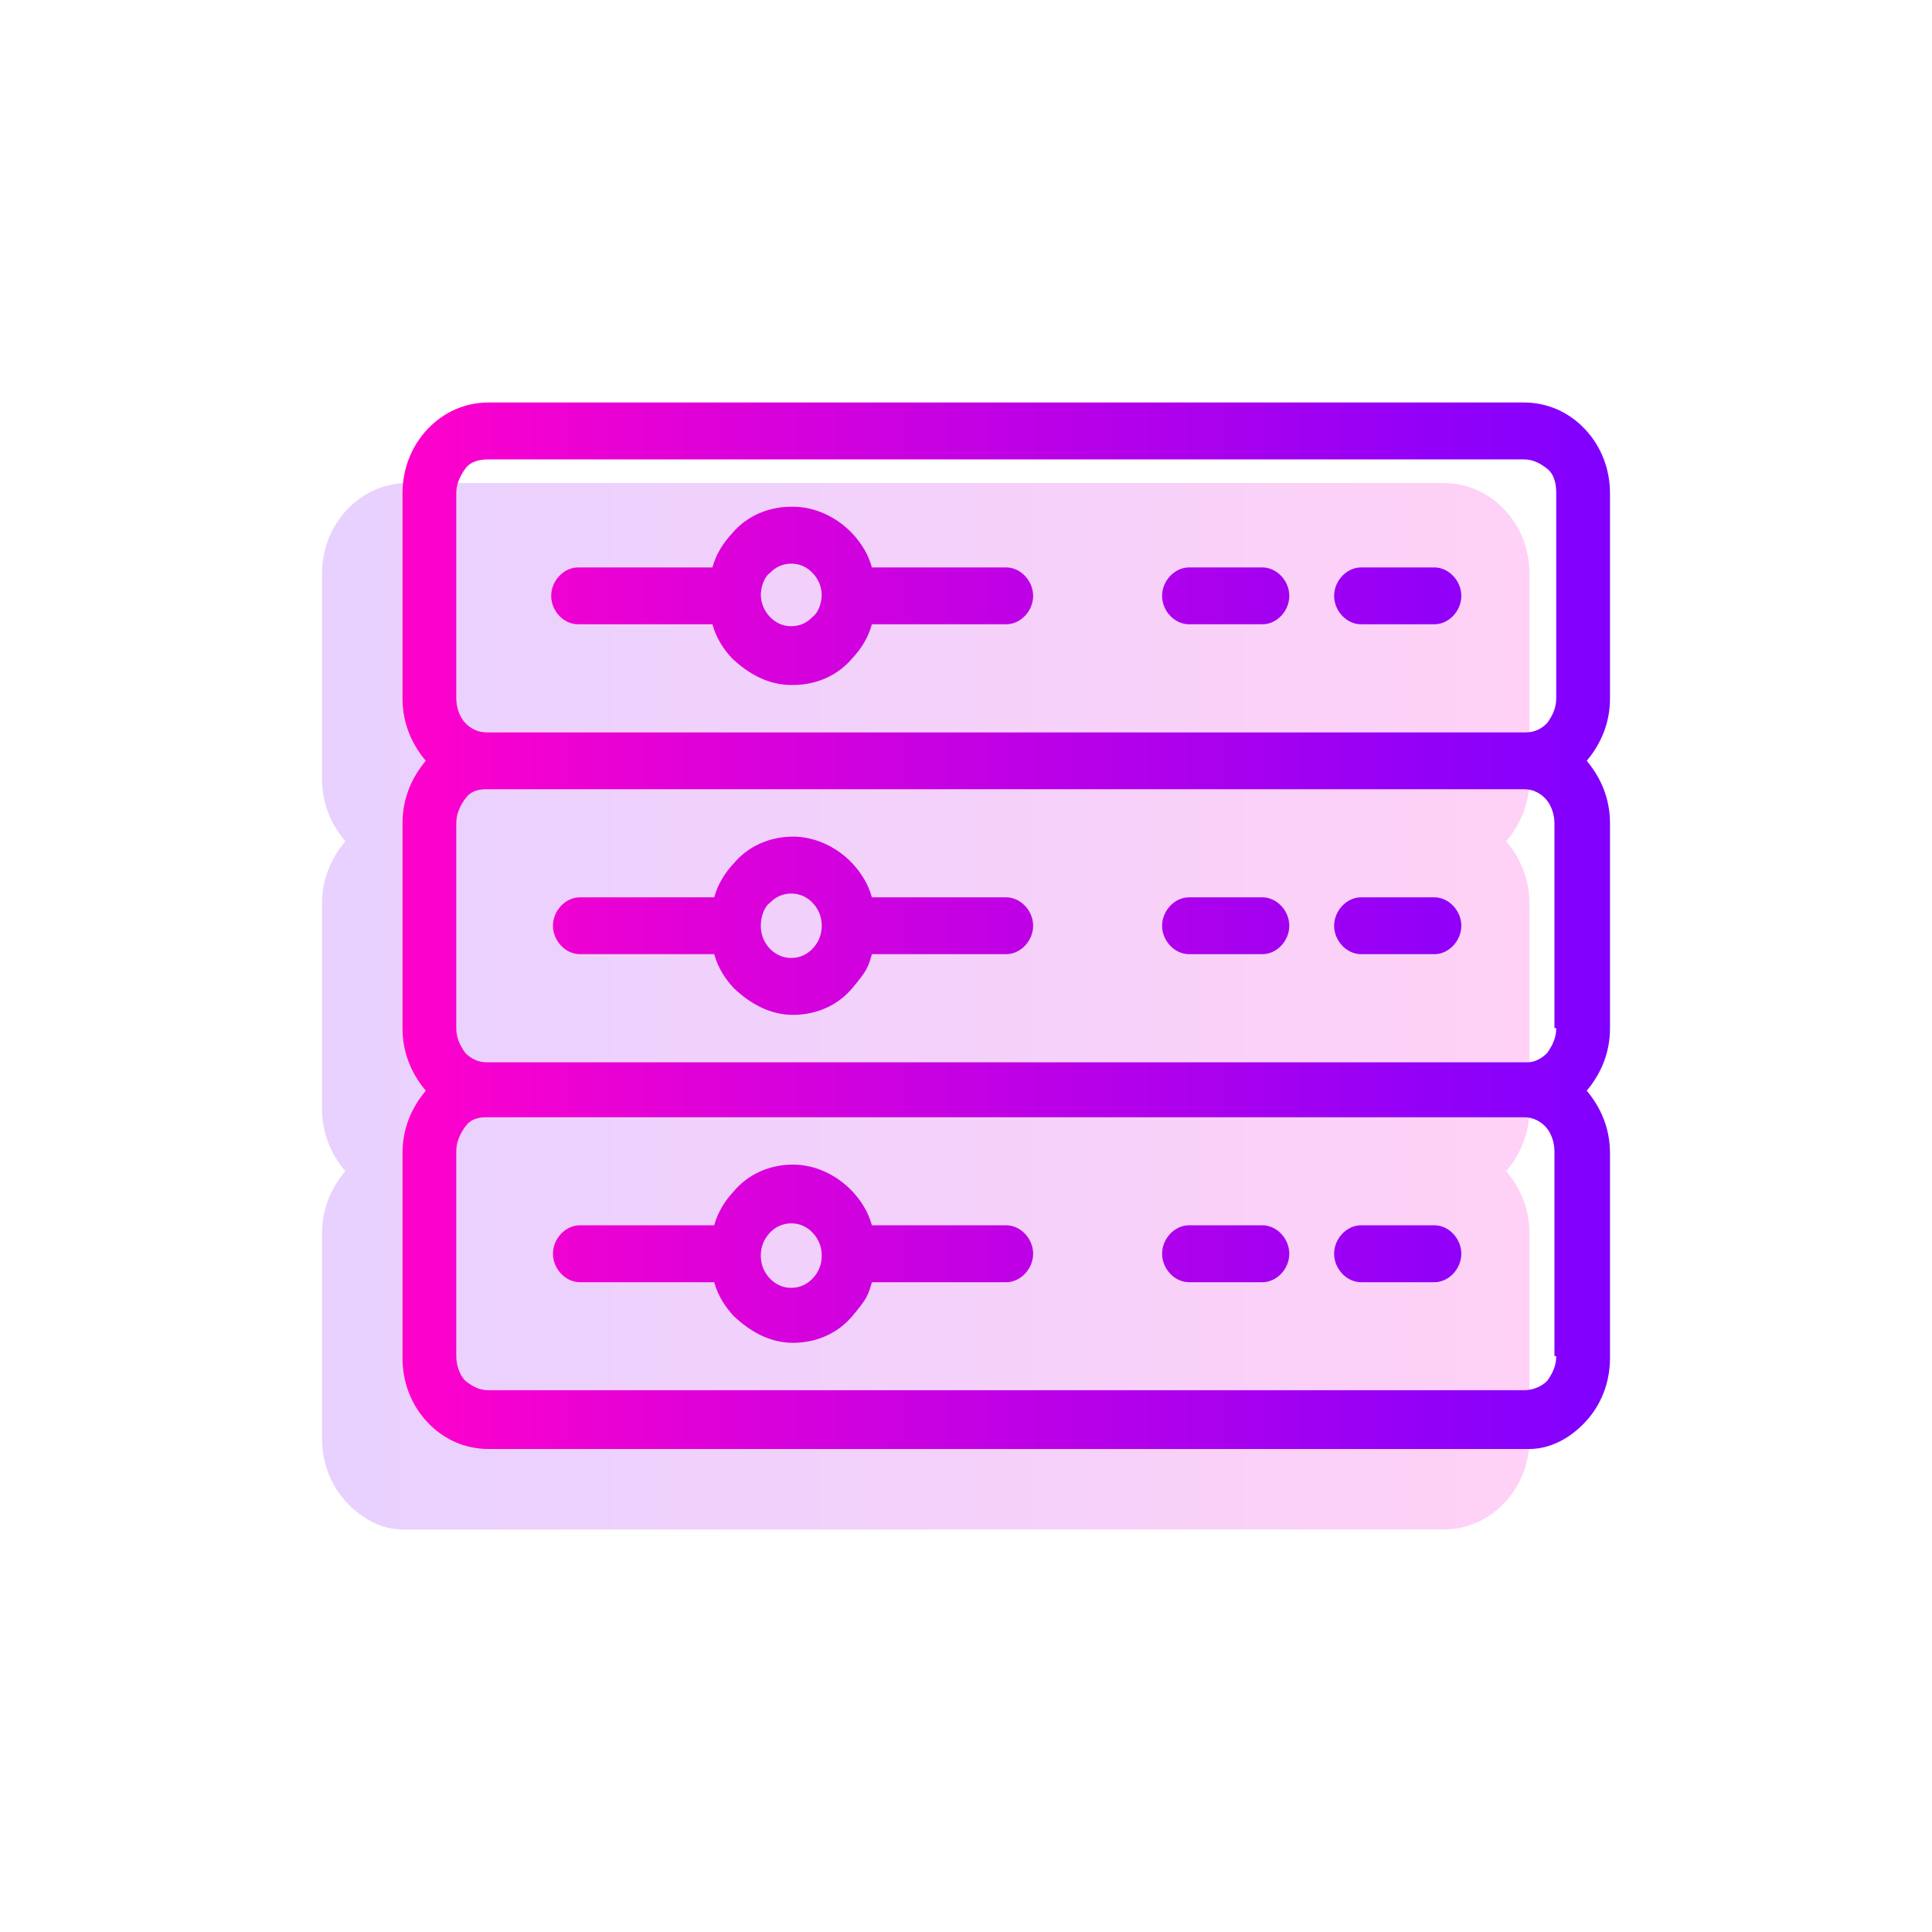 <?xml version="1.0" encoding="UTF-8"?>
<svg xmlns="http://www.w3.org/2000/svg" width="24" height="24" viewBox="0 0 24 24" fill="none">
  <path d="M4 9.674C4 9.98 4.111 10.239 4.289 10.451C4.111 10.663 4 10.922 4 11.228V13.772C4 14.078 4.111 14.337 4.289 14.549C4.111 14.761 4 15.02 4 15.326V17.87C4 18.176 4.111 18.458 4.312 18.67C4.49 18.859 4.734 19 5.001 19H17.932C18.221 19 18.488 18.882 18.688 18.67C18.889 18.458 19 18.176 19 17.87V15.326C19 15.02 18.889 14.761 18.711 14.549C18.889 14.337 19 14.078 19 13.772V11.228C19 10.922 18.889 10.663 18.711 10.451C18.889 10.239 19 9.98 19 9.674V7.13C19 6.824 18.889 6.542 18.688 6.33C18.488 6.118 18.221 6 17.932 6H5.068C4.779 6 4.512 6.118 4.312 6.33C4.111 6.542 4 6.824 4 7.13V9.674Z" fill="url(#paint0_linear_4_158)" fill-opacity="0.18"></path>
  <path d="M17.819 7.049H16.907C16.729 7.049 16.573 7.214 16.573 7.402C16.573 7.591 16.729 7.755 16.907 7.755H17.819C17.997 7.755 18.153 7.591 18.153 7.402C18.153 7.214 17.997 7.049 17.819 7.049ZM15.682 7.049H14.77C14.592 7.049 14.436 7.214 14.436 7.402C14.436 7.591 14.592 7.755 14.77 7.755H15.682C15.861 7.755 16.016 7.591 16.016 7.402C16.016 7.214 15.861 7.049 15.682 7.049ZM12.5 7.049H10.831C10.786 6.884 10.697 6.743 10.586 6.625C10.408 6.437 10.141 6.295 9.852 6.295C9.562 6.295 9.295 6.413 9.117 6.625C9.006 6.743 8.917 6.884 8.872 7.049H7.203C7.025 7.049 6.869 7.214 6.869 7.402C6.869 7.591 7.025 7.755 7.203 7.755H8.872C8.917 7.92 9.006 8.062 9.117 8.179C9.318 8.368 9.562 8.509 9.852 8.509C10.141 8.509 10.408 8.391 10.586 8.179C10.697 8.062 10.786 7.92 10.831 7.755H12.5C12.678 7.755 12.834 7.591 12.834 7.402C12.834 7.214 12.678 7.049 12.5 7.049ZM10.208 7.402C10.208 7.52 10.163 7.614 10.096 7.685C10.03 7.755 9.941 7.803 9.829 7.803C9.718 7.803 9.629 7.755 9.562 7.685C9.496 7.614 9.451 7.52 9.451 7.402C9.451 7.284 9.496 7.167 9.562 7.12C9.629 7.049 9.718 7.002 9.829 7.002C9.941 7.002 10.03 7.049 10.096 7.12C10.163 7.19 10.208 7.284 10.208 7.402ZM15.682 7.049H14.77C14.592 7.049 14.436 7.214 14.436 7.402C14.436 7.591 14.592 7.755 14.77 7.755H15.682C15.861 7.755 16.016 7.591 16.016 7.402C16.016 7.214 15.861 7.049 15.682 7.049ZM17.819 7.049H16.907C16.729 7.049 16.573 7.214 16.573 7.402C16.573 7.591 16.729 7.755 16.907 7.755H17.819C17.997 7.755 18.153 7.591 18.153 7.402C18.153 7.214 17.997 7.049 17.819 7.049ZM17.819 11.147H16.907C16.729 11.147 16.573 11.312 16.573 11.5C16.573 11.688 16.729 11.853 16.907 11.853H17.819C17.997 11.853 18.153 11.688 18.153 11.5C18.153 11.312 17.997 11.147 17.819 11.147ZM15.682 11.147H14.77C14.592 11.147 14.436 11.312 14.436 11.5C14.436 11.688 14.592 11.853 14.77 11.853H15.682C15.861 11.853 16.016 11.688 16.016 11.5C16.016 11.312 15.861 11.147 15.682 11.147ZM12.5 11.147H10.831C10.786 10.982 10.697 10.841 10.586 10.723C10.408 10.534 10.141 10.393 9.852 10.393C9.562 10.393 9.295 10.511 9.117 10.723C9.006 10.841 8.917 10.982 8.872 11.147H7.203C7.025 11.147 6.869 11.312 6.869 11.5C6.869 11.688 7.025 11.853 7.203 11.853H8.872C8.917 12.018 9.006 12.159 9.117 12.277C9.318 12.466 9.562 12.607 9.852 12.607C10.141 12.607 10.408 12.489 10.586 12.277C10.764 12.065 10.786 12.018 10.831 11.853H12.5C12.678 11.853 12.834 11.688 12.834 11.5C12.834 11.312 12.678 11.147 12.5 11.147ZM10.208 11.5C10.208 11.618 10.163 11.712 10.096 11.783C10.03 11.853 9.941 11.9 9.829 11.9C9.718 11.9 9.629 11.853 9.562 11.783C9.496 11.712 9.451 11.618 9.451 11.5C9.451 11.382 9.496 11.264 9.562 11.217C9.629 11.147 9.718 11.1 9.829 11.1C9.941 11.1 10.03 11.147 10.096 11.217C10.163 11.288 10.208 11.382 10.208 11.5ZM15.682 11.147H14.77C14.592 11.147 14.436 11.312 14.436 11.5C14.436 11.688 14.592 11.853 14.77 11.853H15.682C15.861 11.853 16.016 11.688 16.016 11.5C16.016 11.312 15.861 11.147 15.682 11.147ZM17.819 11.147H16.907C16.729 11.147 16.573 11.312 16.573 11.5C16.573 11.688 16.729 11.853 16.907 11.853H17.819C17.997 11.853 18.153 11.688 18.153 11.5C18.153 11.312 17.997 11.147 17.819 11.147ZM17.819 15.221H16.907C16.729 15.221 16.573 15.386 16.573 15.574C16.573 15.763 16.729 15.928 16.907 15.928H17.819C17.997 15.928 18.153 15.763 18.153 15.574C18.153 15.386 17.997 15.221 17.819 15.221ZM15.682 15.221H14.77C14.592 15.221 14.436 15.386 14.436 15.574C14.436 15.763 14.592 15.928 14.77 15.928H15.682C15.861 15.928 16.016 15.763 16.016 15.574C16.016 15.386 15.861 15.221 15.682 15.221ZM12.5 15.221H10.831C10.786 15.056 10.697 14.915 10.586 14.797C10.408 14.609 10.141 14.467 9.852 14.467C9.562 14.467 9.295 14.585 9.117 14.797C9.006 14.915 8.917 15.056 8.872 15.221H7.203C7.025 15.221 6.869 15.386 6.869 15.574C6.869 15.763 7.025 15.928 7.203 15.928H8.872C8.917 16.092 9.006 16.234 9.117 16.351C9.318 16.54 9.562 16.681 9.852 16.681C10.141 16.681 10.408 16.563 10.586 16.351C10.764 16.14 10.786 16.092 10.831 15.928H12.5C12.678 15.928 12.834 15.763 12.834 15.574C12.834 15.386 12.678 15.221 12.5 15.221ZM10.208 15.598C10.208 15.716 10.163 15.81 10.096 15.88C10.03 15.951 9.941 15.998 9.829 15.998C9.718 15.998 9.629 15.951 9.562 15.88C9.496 15.81 9.451 15.716 9.451 15.598C9.451 15.48 9.496 15.386 9.562 15.315C9.629 15.245 9.718 15.197 9.829 15.197C9.941 15.197 10.03 15.245 10.096 15.315C10.163 15.386 10.208 15.48 10.208 15.598ZM15.682 15.221H14.77C14.592 15.221 14.436 15.386 14.436 15.574C14.436 15.763 14.592 15.928 14.77 15.928H15.682C15.861 15.928 16.016 15.763 16.016 15.574C16.016 15.386 15.861 15.221 15.682 15.221ZM17.819 15.221H16.907C16.729 15.221 16.573 15.386 16.573 15.574C16.573 15.763 16.729 15.928 16.907 15.928H17.819C17.997 15.928 18.153 15.763 18.153 15.574C18.153 15.386 17.997 15.221 17.819 15.221ZM12.5 7.049H10.831C10.786 6.884 10.697 6.743 10.586 6.625C10.408 6.437 10.141 6.295 9.852 6.295C9.562 6.295 9.295 6.413 9.117 6.625C9.006 6.743 8.917 6.884 8.872 7.049H7.203C7.025 7.049 6.869 7.214 6.869 7.402C6.869 7.591 7.025 7.755 7.203 7.755H8.872C8.917 7.92 9.006 8.062 9.117 8.179C9.318 8.368 9.562 8.509 9.852 8.509C10.141 8.509 10.408 8.391 10.586 8.179C10.697 8.062 10.786 7.92 10.831 7.755H12.5C12.678 7.755 12.834 7.591 12.834 7.402C12.834 7.214 12.678 7.049 12.5 7.049ZM10.208 7.402C10.208 7.52 10.163 7.614 10.096 7.685C10.03 7.755 9.941 7.803 9.829 7.803C9.718 7.803 9.629 7.755 9.562 7.685C9.496 7.614 9.451 7.52 9.451 7.402C9.451 7.284 9.496 7.167 9.562 7.12C9.629 7.049 9.718 7.002 9.829 7.002C9.941 7.002 10.03 7.049 10.096 7.12C10.163 7.19 10.208 7.284 10.208 7.402ZM12.5 11.147H10.831C10.786 10.982 10.697 10.841 10.586 10.723C10.408 10.534 10.141 10.393 9.852 10.393C9.562 10.393 9.295 10.511 9.117 10.723C9.006 10.841 8.917 10.982 8.872 11.147H7.203C7.025 11.147 6.869 11.312 6.869 11.5C6.869 11.688 7.025 11.853 7.203 11.853H8.872C8.917 12.018 9.006 12.159 9.117 12.277C9.318 12.466 9.562 12.607 9.852 12.607C10.141 12.607 10.408 12.489 10.586 12.277C10.764 12.065 10.786 12.018 10.831 11.853H12.5C12.678 11.853 12.834 11.688 12.834 11.5C12.834 11.312 12.678 11.147 12.5 11.147ZM10.208 11.5C10.208 11.618 10.163 11.712 10.096 11.783C10.03 11.853 9.941 11.9 9.829 11.9C9.718 11.9 9.629 11.853 9.562 11.783C9.496 11.712 9.451 11.618 9.451 11.5C9.451 11.382 9.496 11.264 9.562 11.217C9.629 11.147 9.718 11.1 9.829 11.1C9.941 11.1 10.03 11.147 10.096 11.217C10.163 11.288 10.208 11.382 10.208 11.5ZM12.5 15.221H10.831C10.786 15.056 10.697 14.915 10.586 14.797C10.408 14.609 10.141 14.467 9.852 14.467C9.562 14.467 9.295 14.585 9.117 14.797C9.006 14.915 8.917 15.056 8.872 15.221H7.203C7.025 15.221 6.869 15.386 6.869 15.574C6.869 15.763 7.025 15.928 7.203 15.928H8.872C8.917 16.092 9.006 16.234 9.117 16.351C9.318 16.54 9.562 16.681 9.852 16.681C10.141 16.681 10.408 16.563 10.586 16.351C10.764 16.14 10.786 16.092 10.831 15.928H12.5C12.678 15.928 12.834 15.763 12.834 15.574C12.834 15.386 12.678 15.221 12.5 15.221ZM10.208 15.598C10.208 15.716 10.163 15.81 10.096 15.88C10.03 15.951 9.941 15.998 9.829 15.998C9.718 15.998 9.629 15.951 9.562 15.88C9.496 15.81 9.451 15.716 9.451 15.598C9.451 15.48 9.496 15.386 9.562 15.315C9.629 15.245 9.718 15.197 9.829 15.197C9.941 15.197 10.03 15.245 10.096 15.315C10.163 15.386 10.208 15.48 10.208 15.598ZM20 6.13C20 5.824 19.889 5.542 19.688 5.33C19.488 5.118 19.221 5 18.932 5H6.068C5.779 5 5.512 5.118 5.312 5.33C5.111 5.542 5 5.824 5 6.13V8.674C5 8.98 5.111 9.239 5.289 9.451C5.111 9.663 5 9.922 5 10.228V12.772C5 13.078 5.111 13.337 5.289 13.549C5.111 13.761 5 14.02 5 14.326V16.87C5 17.176 5.111 17.458 5.312 17.67C5.512 17.882 5.779 18 6.068 18H18.998C19.266 18 19.51 17.859 19.688 17.67C19.889 17.458 20 17.176 20 16.87V14.326C20 14.02 19.889 13.761 19.711 13.549C19.889 13.337 20 13.078 20 12.772V10.228C20 9.922 19.889 9.663 19.711 9.451C19.889 9.239 20 8.98 20 8.674V6.13ZM5.668 6.13C5.668 6.013 5.712 5.918 5.779 5.824C5.846 5.73 5.957 5.707 6.068 5.707H18.932C19.043 5.707 19.132 5.754 19.221 5.824C19.31 5.895 19.332 6.013 19.332 6.13V8.674C19.332 8.792 19.288 8.886 19.221 8.98C19.154 9.051 19.065 9.098 18.954 9.098H6.046C5.935 9.098 5.846 9.051 5.779 8.98C5.712 8.909 5.668 8.792 5.668 8.674V6.13ZM19.332 16.846C19.332 16.964 19.288 17.058 19.221 17.152C19.154 17.223 19.043 17.27 18.932 17.27H6.068C5.957 17.27 5.868 17.223 5.779 17.152C5.712 17.081 5.668 16.964 5.668 16.846V14.303C5.668 14.185 5.712 14.091 5.779 13.996C5.846 13.902 5.935 13.879 6.046 13.879H18.932C19.043 13.879 19.132 13.926 19.199 13.996C19.266 14.067 19.31 14.185 19.31 14.303V16.846H19.332ZM19.332 12.772C19.332 12.889 19.288 12.984 19.221 13.078C19.154 13.149 19.065 13.196 18.976 13.196H6.046C5.935 13.196 5.846 13.149 5.779 13.078C5.712 12.984 5.668 12.889 5.668 12.772V10.228C5.668 10.111 5.712 10.016 5.779 9.922C5.846 9.828 5.935 9.804 6.046 9.804H18.932C19.043 9.804 19.132 9.851 19.199 9.922C19.266 9.993 19.31 10.111 19.31 10.228V12.772H19.332ZM16.907 7.755H17.819C17.997 7.755 18.153 7.591 18.153 7.402C18.153 7.214 17.997 7.049 17.819 7.049H16.907C16.729 7.049 16.573 7.214 16.573 7.402C16.573 7.591 16.729 7.755 16.907 7.755ZM17.819 11.147H16.907C16.729 11.147 16.573 11.312 16.573 11.5C16.573 11.688 16.729 11.853 16.907 11.853H17.819C17.997 11.853 18.153 11.688 18.153 11.5C18.153 11.312 17.997 11.147 17.819 11.147ZM17.819 15.221H16.907C16.729 15.221 16.573 15.386 16.573 15.574C16.573 15.763 16.729 15.928 16.907 15.928H17.819C17.997 15.928 18.153 15.763 18.153 15.574C18.153 15.386 17.997 15.221 17.819 15.221ZM14.77 7.755H15.682C15.861 7.755 16.016 7.591 16.016 7.402C16.016 7.214 15.861 7.049 15.682 7.049H14.77C14.592 7.049 14.436 7.214 14.436 7.402C14.436 7.591 14.592 7.755 14.77 7.755ZM15.682 11.147H14.77C14.592 11.147 14.436 11.312 14.436 11.5C14.436 11.688 14.592 11.853 14.77 11.853H15.682C15.861 11.853 16.016 11.688 16.016 11.5C16.016 11.312 15.861 11.147 15.682 11.147ZM15.682 15.221H14.77C14.592 15.221 14.436 15.386 14.436 15.574C14.436 15.763 14.592 15.928 14.77 15.928H15.682C15.861 15.928 16.016 15.763 16.016 15.574C16.016 15.386 15.861 15.221 15.682 15.221ZM7.181 7.755H8.85C8.895 7.92 8.984 8.062 9.095 8.179C9.295 8.368 9.54 8.509 9.829 8.509C10.119 8.509 10.386 8.391 10.564 8.179C10.675 8.062 10.764 7.92 10.809 7.755H12.478C12.656 7.755 12.812 7.591 12.812 7.402C12.812 7.214 12.656 7.049 12.478 7.049H10.809C10.764 6.884 10.675 6.743 10.564 6.625C10.386 6.437 10.119 6.295 9.829 6.295C9.54 6.295 9.273 6.413 9.095 6.625C8.984 6.743 8.895 6.884 8.85 7.049H7.181C7.003 7.049 6.847 7.214 6.847 7.402C6.847 7.591 7.003 7.755 7.181 7.755ZM9.451 7.379C9.451 7.261 9.496 7.167 9.562 7.096C9.629 7.025 9.718 6.978 9.829 6.978C9.941 6.978 10.03 7.025 10.096 7.096C10.163 7.167 10.208 7.261 10.208 7.379C10.208 7.496 10.163 7.614 10.096 7.661C10.03 7.732 9.941 7.779 9.829 7.779C9.718 7.779 9.629 7.732 9.562 7.661C9.496 7.591 9.451 7.496 9.451 7.379ZM12.5 11.147H10.831C10.786 10.982 10.697 10.841 10.586 10.723C10.408 10.534 10.141 10.393 9.852 10.393C9.562 10.393 9.295 10.511 9.117 10.723C9.006 10.841 8.917 10.982 8.872 11.147H7.203C7.025 11.147 6.869 11.312 6.869 11.5C6.869 11.688 7.025 11.853 7.203 11.853H8.872C8.917 12.018 9.006 12.159 9.117 12.277C9.318 12.466 9.562 12.607 9.852 12.607C10.141 12.607 10.408 12.489 10.586 12.277C10.764 12.065 10.786 12.018 10.831 11.853H12.5C12.678 11.853 12.834 11.688 12.834 11.5C12.834 11.312 12.678 11.147 12.5 11.147ZM10.208 11.5C10.208 11.618 10.163 11.712 10.096 11.783C10.03 11.853 9.941 11.9 9.829 11.9C9.718 11.9 9.629 11.853 9.562 11.783C9.496 11.712 9.451 11.618 9.451 11.5C9.451 11.382 9.496 11.264 9.562 11.217C9.629 11.147 9.718 11.1 9.829 11.1C9.941 11.1 10.03 11.147 10.096 11.217C10.163 11.288 10.208 11.382 10.208 11.5ZM12.5 15.221H10.831C10.786 15.056 10.697 14.915 10.586 14.797C10.408 14.609 10.141 14.467 9.852 14.467C9.562 14.467 9.295 14.585 9.117 14.797C9.006 14.915 8.917 15.056 8.872 15.221H7.203C7.025 15.221 6.869 15.386 6.869 15.574C6.869 15.763 7.025 15.928 7.203 15.928H8.872C8.917 16.092 9.006 16.234 9.117 16.351C9.318 16.54 9.562 16.681 9.852 16.681C10.141 16.681 10.408 16.563 10.586 16.351C10.764 16.14 10.786 16.092 10.831 15.928H12.5C12.678 15.928 12.834 15.763 12.834 15.574C12.834 15.386 12.678 15.221 12.5 15.221ZM10.208 15.598C10.208 15.716 10.163 15.81 10.096 15.88C10.03 15.951 9.941 15.998 9.829 15.998C9.718 15.998 9.629 15.951 9.562 15.88C9.496 15.81 9.451 15.716 9.451 15.598C9.451 15.48 9.496 15.386 9.562 15.315C9.629 15.245 9.718 15.197 9.829 15.197C9.941 15.197 10.03 15.245 10.096 15.315C10.163 15.386 10.208 15.48 10.208 15.598Z" fill="url(#paint1_linear_4_158)"></path>
  <defs>
    <linearGradient id="paint0_linear_4_158" x1="19" y1="12.5" x2="4" y2="12.5" gradientUnits="userSpaceOnUse">
      <stop stop-color="#FF01CB"></stop>
      <stop offset="1" stop-color="#8000FF"></stop>
    </linearGradient>
    <linearGradient id="paint1_linear_4_158" x1="5" y1="11.5" x2="20" y2="11.5" gradientUnits="userSpaceOnUse">
      <stop stop-color="#FF01CB"></stop>
      <stop offset="1" stop-color="#8000FF"></stop>
    </linearGradient>
  </defs>
</svg>
